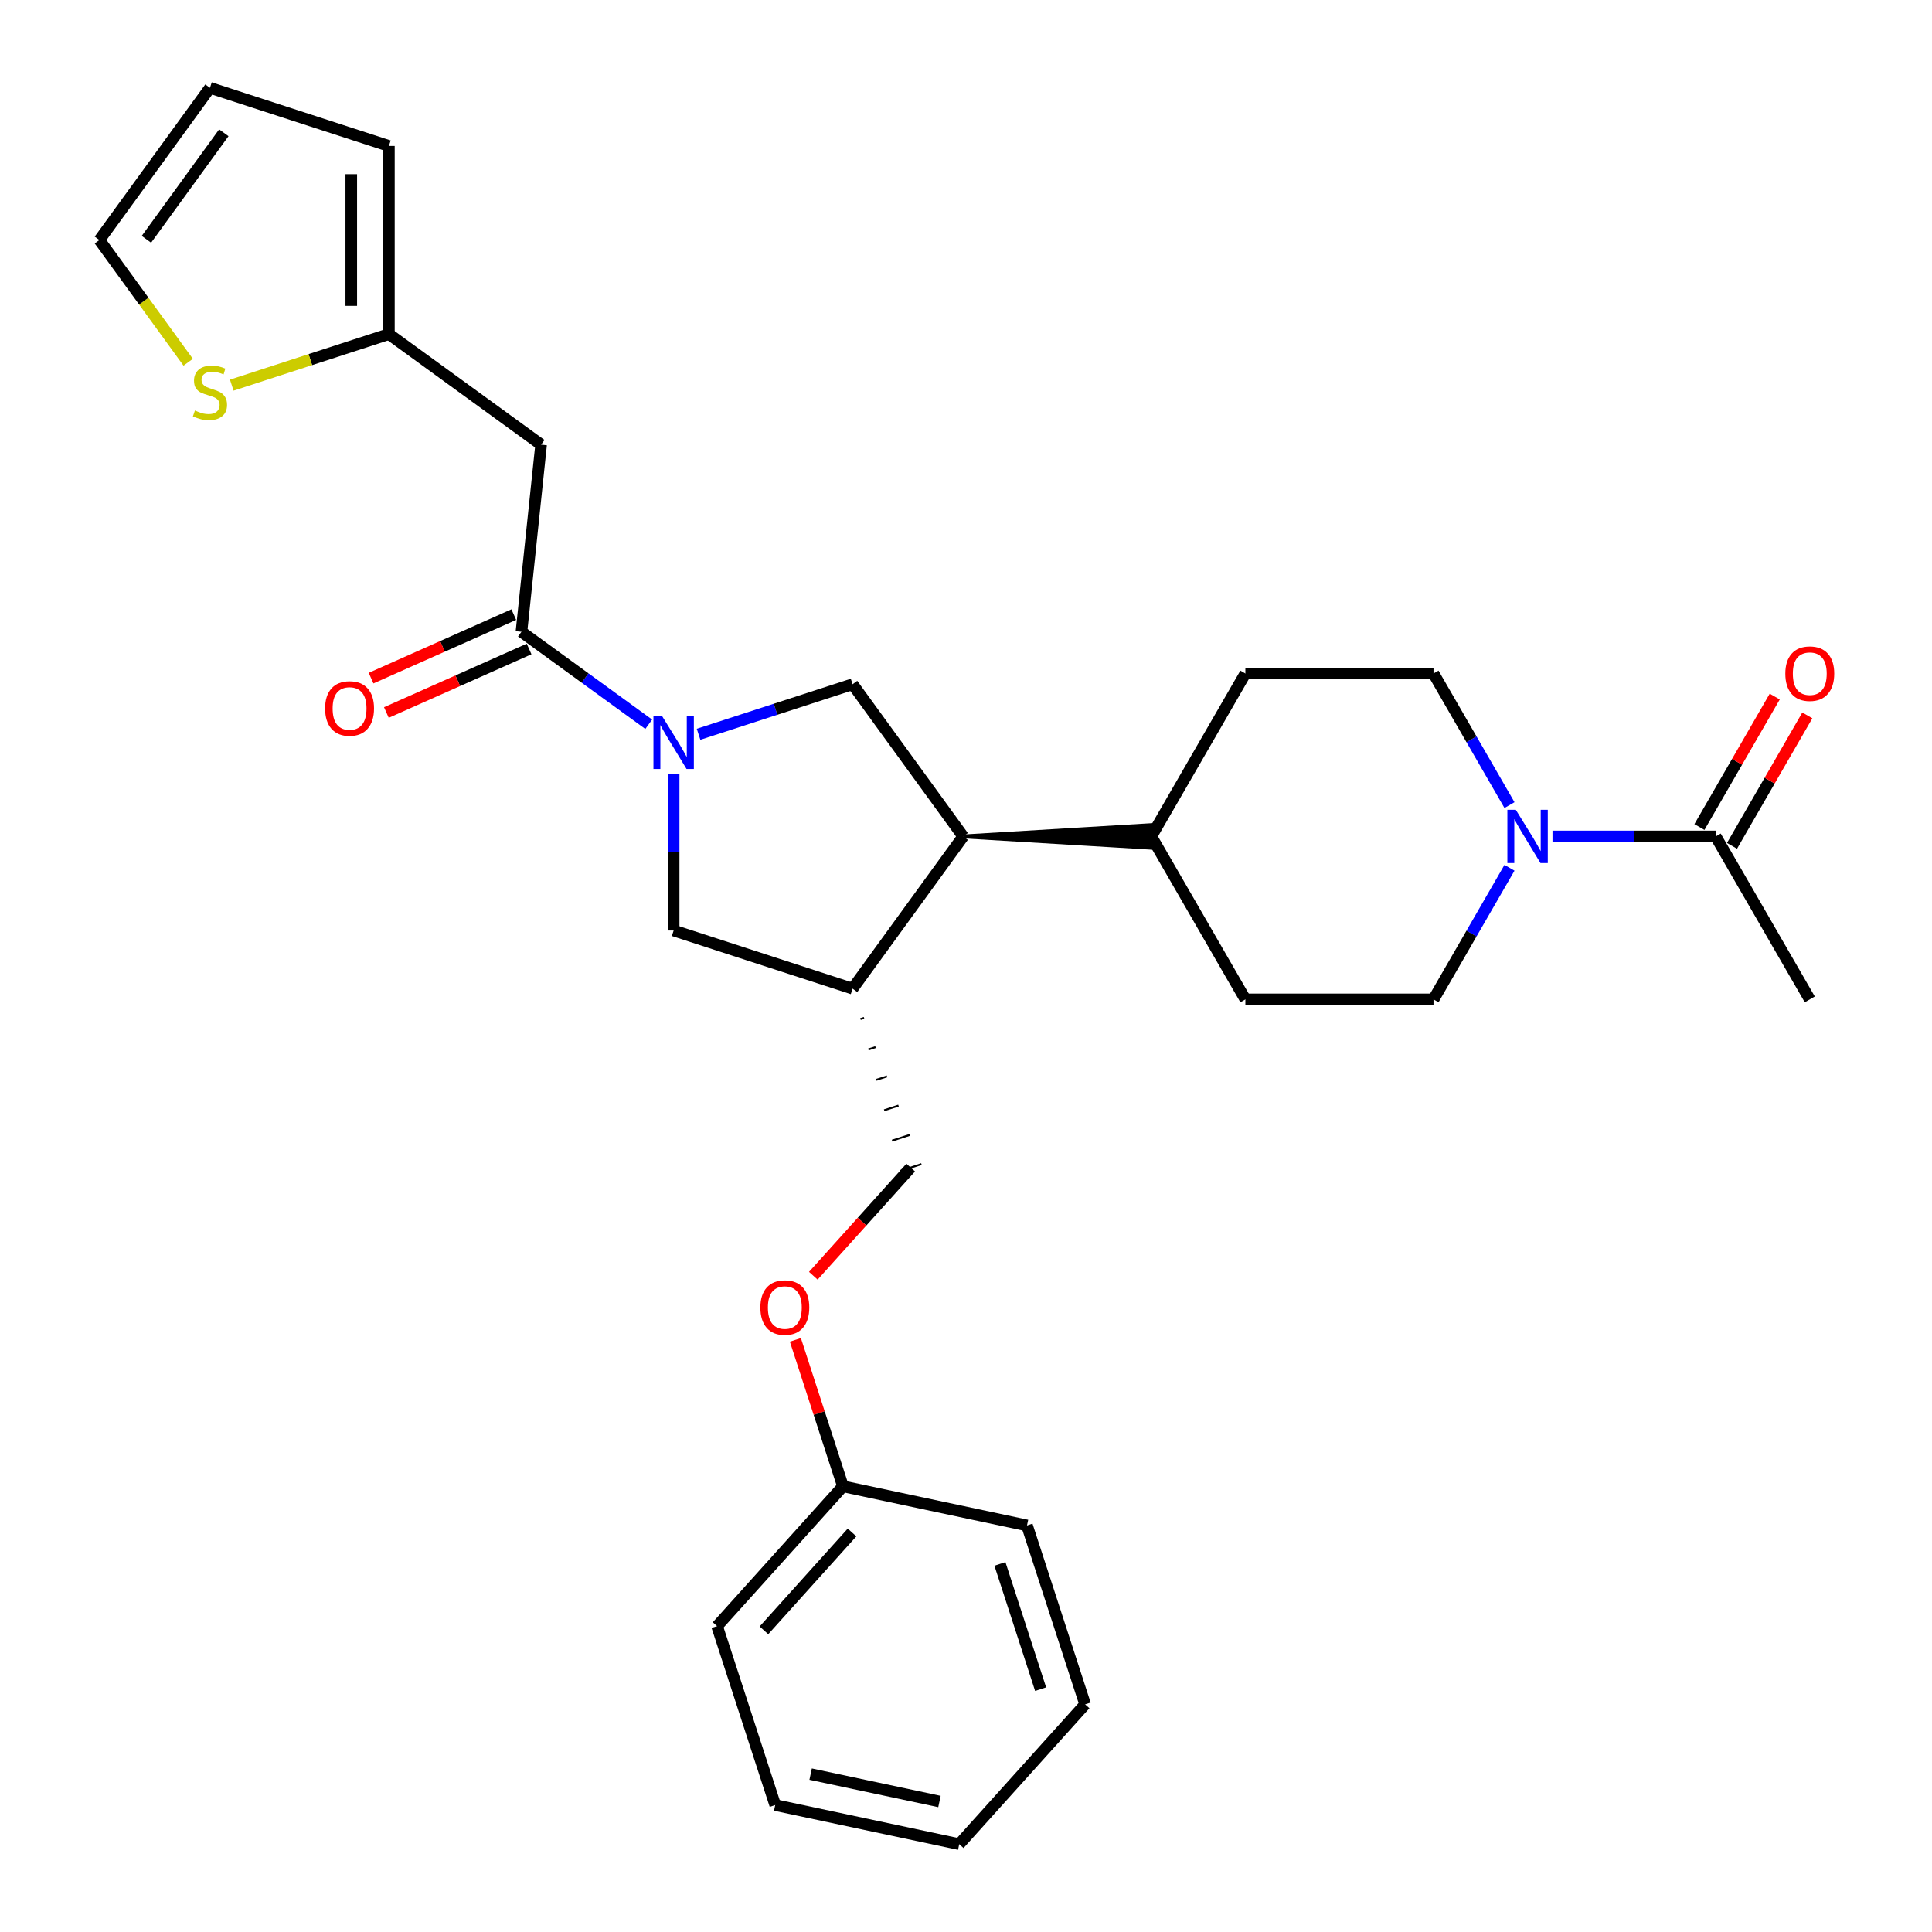 <?xml version='1.0' encoding='iso-8859-1'?>
<svg version='1.1' baseProfile='full'
              xmlns='http://www.w3.org/2000/svg'
                      xmlns:rdkit='http://www.rdkit.org/xml'
                      xmlns:xlink='http://www.w3.org/1999/xlink'
                  xml:space='preserve'
width='1000px' height='1000px' viewBox='0 0 1000 1000'>
<!-- END OF HEADER -->
<rect style='opacity:1.0;fill:#FFFFFF;stroke:none' width='1000' height='1000' x='0' y='0'> </rect>
<path class='bond-0' d='M 335.785,374.883 L 302.841,350.947' style='fill:none;fill-rule:evenodd;stroke:#0000FF;stroke-width:6px;stroke-linecap:butt;stroke-linejoin:miter;stroke-opacity:1' />
<path class='bond-0' d='M 302.841,350.947 L 269.896,327.012' style='fill:none;fill-rule:evenodd;stroke:#000000;stroke-width:6px;stroke-linecap:butt;stroke-linejoin:miter;stroke-opacity:1' />
<path class='bond-1' d='M 361.572,380.061 L 401.432,367.11' style='fill:none;fill-rule:evenodd;stroke:#0000FF;stroke-width:6px;stroke-linecap:butt;stroke-linejoin:miter;stroke-opacity:1' />
<path class='bond-1' d='M 401.432,367.11 L 441.292,354.158' style='fill:none;fill-rule:evenodd;stroke:#000000;stroke-width:6px;stroke-linecap:butt;stroke-linejoin:miter;stroke-opacity:1' />
<path class='bond-6' d='M 348.678,400.474 L 348.678,441.052' style='fill:none;fill-rule:evenodd;stroke:#0000FF;stroke-width:6px;stroke-linecap:butt;stroke-linejoin:miter;stroke-opacity:1' />
<path class='bond-6' d='M 348.678,441.052 L 348.678,481.63' style='fill:none;fill-rule:evenodd;stroke:#000000;stroke-width:6px;stroke-linecap:butt;stroke-linejoin:miter;stroke-opacity:1' />
<path class='bond-5' d='M 269.896,327.012 L 280.075,230.165' style='fill:none;fill-rule:evenodd;stroke:#000000;stroke-width:6px;stroke-linecap:butt;stroke-linejoin:miter;stroke-opacity:1' />
<path class='bond-13' d='M 265.936,318.116 L 229.002,334.56' style='fill:none;fill-rule:evenodd;stroke:#000000;stroke-width:6px;stroke-linecap:butt;stroke-linejoin:miter;stroke-opacity:1' />
<path class='bond-13' d='M 229.002,334.56 L 192.068,351.003' style='fill:none;fill-rule:evenodd;stroke:#FF0000;stroke-width:6px;stroke-linecap:butt;stroke-linejoin:miter;stroke-opacity:1' />
<path class='bond-13' d='M 273.857,335.908 L 236.924,352.352' style='fill:none;fill-rule:evenodd;stroke:#000000;stroke-width:6px;stroke-linecap:butt;stroke-linejoin:miter;stroke-opacity:1' />
<path class='bond-13' d='M 236.924,352.352 L 199.99,368.796' style='fill:none;fill-rule:evenodd;stroke:#FF0000;stroke-width:6px;stroke-linecap:butt;stroke-linejoin:miter;stroke-opacity:1' />
<path class='bond-4' d='M 441.292,354.158 L 498.531,432.94' style='fill:none;fill-rule:evenodd;stroke:#000000;stroke-width:6px;stroke-linecap:butt;stroke-linejoin:miter;stroke-opacity:1' />
<path class='bond-2' d='M 781.304,449.164 L 761.643,483.219' style='fill:none;fill-rule:evenodd;stroke:#0000FF;stroke-width:6px;stroke-linecap:butt;stroke-linejoin:miter;stroke-opacity:1' />
<path class='bond-2' d='M 761.643,483.219 L 741.981,517.274' style='fill:none;fill-rule:evenodd;stroke:#000000;stroke-width:6px;stroke-linecap:butt;stroke-linejoin:miter;stroke-opacity:1' />
<path class='bond-7' d='M 803.564,432.94 L 845.808,432.94' style='fill:none;fill-rule:evenodd;stroke:#0000FF;stroke-width:6px;stroke-linecap:butt;stroke-linejoin:miter;stroke-opacity:1' />
<path class='bond-7' d='M 845.808,432.94 L 888.051,432.94' style='fill:none;fill-rule:evenodd;stroke:#000000;stroke-width:6px;stroke-linecap:butt;stroke-linejoin:miter;stroke-opacity:1' />
<path class='bond-30' d='M 781.304,416.717 L 761.643,382.662' style='fill:none;fill-rule:evenodd;stroke:#0000FF;stroke-width:6px;stroke-linecap:butt;stroke-linejoin:miter;stroke-opacity:1' />
<path class='bond-30' d='M 761.643,382.662 L 741.981,348.607' style='fill:none;fill-rule:evenodd;stroke:#000000;stroke-width:6px;stroke-linecap:butt;stroke-linejoin:miter;stroke-opacity:1' />
<path class='bond-3' d='M 441.292,511.722 L 348.678,481.63' style='fill:none;fill-rule:evenodd;stroke:#000000;stroke-width:6px;stroke-linecap:butt;stroke-linejoin:miter;stroke-opacity:1' />
<path class='bond-14' d='M 445.382,527.459 L 447.234,526.857' style='fill:none;fill-rule:evenodd;stroke:#000000;stroke-width:1.0px;stroke-linecap:butt;stroke-linejoin:miter;stroke-opacity:1' />
<path class='bond-14' d='M 449.471,543.196 L 453.175,541.992' style='fill:none;fill-rule:evenodd;stroke:#000000;stroke-width:1.0px;stroke-linecap:butt;stroke-linejoin:miter;stroke-opacity:1' />
<path class='bond-14' d='M 453.56,558.932 L 459.117,557.127' style='fill:none;fill-rule:evenodd;stroke:#000000;stroke-width:1.0px;stroke-linecap:butt;stroke-linejoin:miter;stroke-opacity:1' />
<path class='bond-14' d='M 457.649,574.669 L 465.058,572.261' style='fill:none;fill-rule:evenodd;stroke:#000000;stroke-width:1.0px;stroke-linecap:butt;stroke-linejoin:miter;stroke-opacity:1' />
<path class='bond-14' d='M 461.738,590.405 L 471,587.396' style='fill:none;fill-rule:evenodd;stroke:#000000;stroke-width:1.0px;stroke-linecap:butt;stroke-linejoin:miter;stroke-opacity:1' />
<path class='bond-14' d='M 465.828,606.142 L 476.941,602.531' style='fill:none;fill-rule:evenodd;stroke:#000000;stroke-width:1.0px;stroke-linecap:butt;stroke-linejoin:miter;stroke-opacity:1' />
<path class='bond-29' d='M 441.292,511.722 L 498.531,432.94' style='fill:none;fill-rule:evenodd;stroke:#000000;stroke-width:6px;stroke-linecap:butt;stroke-linejoin:miter;stroke-opacity:1' />
<path class='bond-10' d='M 498.531,432.94 L 595.911,438.783 L 595.911,427.097 Z' style='fill:#000000;fill-rule:evenodd;fill-opacity:1;stroke:#000000;stroke-width:2px;stroke-linecap:butt;stroke-linejoin:miter;stroke-opacity:1;' />
<path class='bond-8' d='M 280.075,230.165 L 201.293,172.927' style='fill:none;fill-rule:evenodd;stroke:#000000;stroke-width:6px;stroke-linecap:butt;stroke-linejoin:miter;stroke-opacity:1' />
<path class='bond-17' d='M 896.484,437.809 L 915.977,404.046' style='fill:none;fill-rule:evenodd;stroke:#000000;stroke-width:6px;stroke-linecap:butt;stroke-linejoin:miter;stroke-opacity:1' />
<path class='bond-17' d='M 915.977,404.046 L 935.47,370.284' style='fill:none;fill-rule:evenodd;stroke:#FF0000;stroke-width:6px;stroke-linecap:butt;stroke-linejoin:miter;stroke-opacity:1' />
<path class='bond-17' d='M 879.618,428.071 L 899.111,394.308' style='fill:none;fill-rule:evenodd;stroke:#000000;stroke-width:6px;stroke-linecap:butt;stroke-linejoin:miter;stroke-opacity:1' />
<path class='bond-17' d='M 899.111,394.308 L 918.604,360.546' style='fill:none;fill-rule:evenodd;stroke:#FF0000;stroke-width:6px;stroke-linecap:butt;stroke-linejoin:miter;stroke-opacity:1' />
<path class='bond-23' d='M 888.051,432.94 L 936.741,517.274' style='fill:none;fill-rule:evenodd;stroke:#000000;stroke-width:6px;stroke-linecap:butt;stroke-linejoin:miter;stroke-opacity:1' />
<path class='bond-9' d='M 201.293,172.927 L 160.625,186.141' style='fill:none;fill-rule:evenodd;stroke:#000000;stroke-width:6px;stroke-linecap:butt;stroke-linejoin:miter;stroke-opacity:1' />
<path class='bond-9' d='M 160.625,186.141 L 119.956,199.355' style='fill:none;fill-rule:evenodd;stroke:#CCCC00;stroke-width:6px;stroke-linecap:butt;stroke-linejoin:miter;stroke-opacity:1' />
<path class='bond-16' d='M 201.293,172.927 L 201.293,75.547' style='fill:none;fill-rule:evenodd;stroke:#000000;stroke-width:6px;stroke-linecap:butt;stroke-linejoin:miter;stroke-opacity:1' />
<path class='bond-16' d='M 181.817,158.32 L 181.817,90.154' style='fill:none;fill-rule:evenodd;stroke:#000000;stroke-width:6px;stroke-linecap:butt;stroke-linejoin:miter;stroke-opacity:1' />
<path class='bond-15' d='M 97.403,187.498 L 74.422,155.867' style='fill:none;fill-rule:evenodd;stroke:#CCCC00;stroke-width:6px;stroke-linecap:butt;stroke-linejoin:miter;stroke-opacity:1' />
<path class='bond-15' d='M 74.422,155.867 L 51.441,124.237' style='fill:none;fill-rule:evenodd;stroke:#000000;stroke-width:6px;stroke-linecap:butt;stroke-linejoin:miter;stroke-opacity:1' />
<path class='bond-19' d='M 595.911,432.94 L 644.601,348.607' style='fill:none;fill-rule:evenodd;stroke:#000000;stroke-width:6px;stroke-linecap:butt;stroke-linejoin:miter;stroke-opacity:1' />
<path class='bond-20' d='M 595.911,432.94 L 644.601,517.274' style='fill:none;fill-rule:evenodd;stroke:#000000;stroke-width:6px;stroke-linecap:butt;stroke-linejoin:miter;stroke-opacity:1' />
<path class='bond-11' d='M 741.981,517.274 L 644.601,517.274' style='fill:none;fill-rule:evenodd;stroke:#000000;stroke-width:6px;stroke-linecap:butt;stroke-linejoin:miter;stroke-opacity:1' />
<path class='bond-12' d='M 741.981,348.607 L 644.601,348.607' style='fill:none;fill-rule:evenodd;stroke:#000000;stroke-width:6px;stroke-linecap:butt;stroke-linejoin:miter;stroke-opacity:1' />
<path class='bond-21' d='M 471.384,604.336 L 446.178,632.33' style='fill:none;fill-rule:evenodd;stroke:#000000;stroke-width:6px;stroke-linecap:butt;stroke-linejoin:miter;stroke-opacity:1' />
<path class='bond-21' d='M 446.178,632.33 L 420.973,660.324' style='fill:none;fill-rule:evenodd;stroke:#FF0000;stroke-width:6px;stroke-linecap:butt;stroke-linejoin:miter;stroke-opacity:1' />
<path class='bond-31' d='M 51.441,124.237 L 108.679,45.455' style='fill:none;fill-rule:evenodd;stroke:#000000;stroke-width:6px;stroke-linecap:butt;stroke-linejoin:miter;stroke-opacity:1' />
<path class='bond-31' d='M 75.783,123.867 L 115.85,68.72' style='fill:none;fill-rule:evenodd;stroke:#000000;stroke-width:6px;stroke-linecap:butt;stroke-linejoin:miter;stroke-opacity:1' />
<path class='bond-18' d='M 201.293,75.547 L 108.679,45.455' style='fill:none;fill-rule:evenodd;stroke:#000000;stroke-width:6px;stroke-linecap:butt;stroke-linejoin:miter;stroke-opacity:1' />
<path class='bond-22' d='M 411.686,693.512 L 424.001,731.415' style='fill:none;fill-rule:evenodd;stroke:#FF0000;stroke-width:6px;stroke-linecap:butt;stroke-linejoin:miter;stroke-opacity:1' />
<path class='bond-22' d='M 424.001,731.415 L 436.317,769.318' style='fill:none;fill-rule:evenodd;stroke:#000000;stroke-width:6px;stroke-linecap:butt;stroke-linejoin:miter;stroke-opacity:1' />
<path class='bond-24' d='M 436.317,769.318 L 371.157,841.685' style='fill:none;fill-rule:evenodd;stroke:#000000;stroke-width:6px;stroke-linecap:butt;stroke-linejoin:miter;stroke-opacity:1' />
<path class='bond-24' d='M 441.016,793.205 L 395.404,843.862' style='fill:none;fill-rule:evenodd;stroke:#000000;stroke-width:6px;stroke-linecap:butt;stroke-linejoin:miter;stroke-opacity:1' />
<path class='bond-25' d='M 436.317,769.318 L 531.569,789.564' style='fill:none;fill-rule:evenodd;stroke:#000000;stroke-width:6px;stroke-linecap:butt;stroke-linejoin:miter;stroke-opacity:1' />
<path class='bond-27' d='M 371.157,841.685 L 401.249,934.299' style='fill:none;fill-rule:evenodd;stroke:#000000;stroke-width:6px;stroke-linecap:butt;stroke-linejoin:miter;stroke-opacity:1' />
<path class='bond-26' d='M 531.569,789.564 L 561.661,882.178' style='fill:none;fill-rule:evenodd;stroke:#000000;stroke-width:6px;stroke-linecap:butt;stroke-linejoin:miter;stroke-opacity:1' />
<path class='bond-26' d='M 517.56,809.475 L 538.624,874.304' style='fill:none;fill-rule:evenodd;stroke:#000000;stroke-width:6px;stroke-linecap:butt;stroke-linejoin:miter;stroke-opacity:1' />
<path class='bond-28' d='M 561.661,882.178 L 496.501,954.545' style='fill:none;fill-rule:evenodd;stroke:#000000;stroke-width:6px;stroke-linecap:butt;stroke-linejoin:miter;stroke-opacity:1' />
<path class='bond-32' d='M 401.249,934.299 L 496.501,954.545' style='fill:none;fill-rule:evenodd;stroke:#000000;stroke-width:6px;stroke-linecap:butt;stroke-linejoin:miter;stroke-opacity:1' />
<path class='bond-32' d='M 419.586,918.286 L 486.262,932.458' style='fill:none;fill-rule:evenodd;stroke:#000000;stroke-width:6px;stroke-linecap:butt;stroke-linejoin:miter;stroke-opacity:1' />
<path  class='atom-0' d='M 342.582 370.461
L 351.619 385.068
Q 352.515 386.51, 353.956 389.119
Q 355.398 391.729, 355.476 391.885
L 355.476 370.461
L 359.137 370.461
L 359.137 398.039
L 355.359 398.039
L 345.66 382.069
Q 344.53 380.199, 343.323 378.057
Q 342.154 375.915, 341.803 375.252
L 341.803 398.039
L 338.22 398.039
L 338.22 370.461
L 342.582 370.461
' fill='#0000FF'/>
<path  class='atom-3' d='M 784.575 419.151
L 793.612 433.758
Q 794.508 435.2, 795.949 437.809
Q 797.39 440.419, 797.468 440.575
L 797.468 419.151
L 801.13 419.151
L 801.13 446.729
L 797.351 446.729
L 787.652 430.759
Q 786.523 428.889, 785.315 426.747
Q 784.147 424.605, 783.796 423.942
L 783.796 446.729
L 780.212 446.729
L 780.212 419.151
L 784.575 419.151
' fill='#0000FF'/>
<path  class='atom-10' d='M 100.889 212.484
Q 101.201 212.601, 102.486 213.146
Q 103.771 213.692, 105.174 214.042
Q 106.615 214.354, 108.017 214.354
Q 110.627 214.354, 112.146 213.107
Q 113.665 211.822, 113.665 209.602
Q 113.665 208.082, 112.886 207.148
Q 112.146 206.213, 110.978 205.706
Q 109.809 205.2, 107.861 204.616
Q 105.407 203.876, 103.927 203.175
Q 102.486 202.473, 101.434 200.993
Q 100.422 199.513, 100.422 197.02
Q 100.422 193.553, 102.759 191.411
Q 105.135 189.269, 109.809 189.269
Q 113.003 189.269, 116.626 190.788
L 115.73 193.787
Q 112.419 192.424, 109.926 192.424
Q 107.238 192.424, 105.758 193.553
Q 104.278 194.644, 104.317 196.553
Q 104.317 198.033, 105.057 198.929
Q 105.836 199.825, 106.927 200.331
Q 108.056 200.837, 109.926 201.422
Q 112.419 202.201, 113.899 202.98
Q 115.379 203.759, 116.431 205.356
Q 117.521 206.914, 117.521 209.602
Q 117.521 213.419, 114.951 215.483
Q 112.419 217.509, 108.173 217.509
Q 105.719 217.509, 103.849 216.964
Q 102.019 216.457, 99.837 215.561
L 100.889 212.484
' fill='#CCCC00'/>
<path  class='atom-14' d='M 168.276 366.698
Q 168.276 360.076, 171.548 356.375
Q 174.82 352.675, 180.935 352.675
Q 187.051 352.675, 190.323 356.375
Q 193.595 360.076, 193.595 366.698
Q 193.595 373.397, 190.284 377.215
Q 186.973 380.993, 180.935 380.993
Q 174.859 380.993, 171.548 377.215
Q 168.276 373.436, 168.276 366.698
M 180.935 377.877
Q 185.142 377.877, 187.401 375.072
Q 189.699 372.229, 189.699 366.698
Q 189.699 361.283, 187.401 358.557
Q 185.142 355.791, 180.935 355.791
Q 176.728 355.791, 174.43 358.518
Q 172.171 361.244, 172.171 366.698
Q 172.171 372.268, 174.43 375.072
Q 176.728 377.877, 180.935 377.877
' fill='#FF0000'/>
<path  class='atom-18' d='M 924.082 348.685
Q 924.082 342.063, 927.354 338.362
Q 930.626 334.662, 936.741 334.662
Q 942.856 334.662, 946.128 338.362
Q 949.4 342.063, 949.4 348.685
Q 949.4 355.384, 946.089 359.202
Q 942.779 362.98, 936.741 362.98
Q 930.664 362.98, 927.354 359.202
Q 924.082 355.423, 924.082 348.685
M 936.741 359.864
Q 940.948 359.864, 943.207 357.059
Q 945.505 354.216, 945.505 348.685
Q 945.505 343.27, 943.207 340.544
Q 940.948 337.778, 936.741 337.778
Q 932.534 337.778, 930.236 340.505
Q 927.977 343.231, 927.977 348.685
Q 927.977 354.255, 930.236 357.059
Q 932.534 359.864, 936.741 359.864
' fill='#FF0000'/>
<path  class='atom-22' d='M 393.565 676.782
Q 393.565 670.16, 396.837 666.459
Q 400.109 662.759, 406.224 662.759
Q 412.34 662.759, 415.612 666.459
Q 418.884 670.16, 418.884 676.782
Q 418.884 683.481, 415.573 687.299
Q 412.262 691.077, 406.224 691.077
Q 400.148 691.077, 396.837 687.299
Q 393.565 683.52, 393.565 676.782
M 406.224 687.961
Q 410.431 687.961, 412.691 685.156
Q 414.989 682.313, 414.989 676.782
Q 414.989 671.367, 412.691 668.641
Q 410.431 665.875, 406.224 665.875
Q 402.018 665.875, 399.72 668.602
Q 397.46 671.328, 397.46 676.782
Q 397.46 682.352, 399.72 685.156
Q 402.018 687.961, 406.224 687.961
' fill='#FF0000'/>
</svg>
